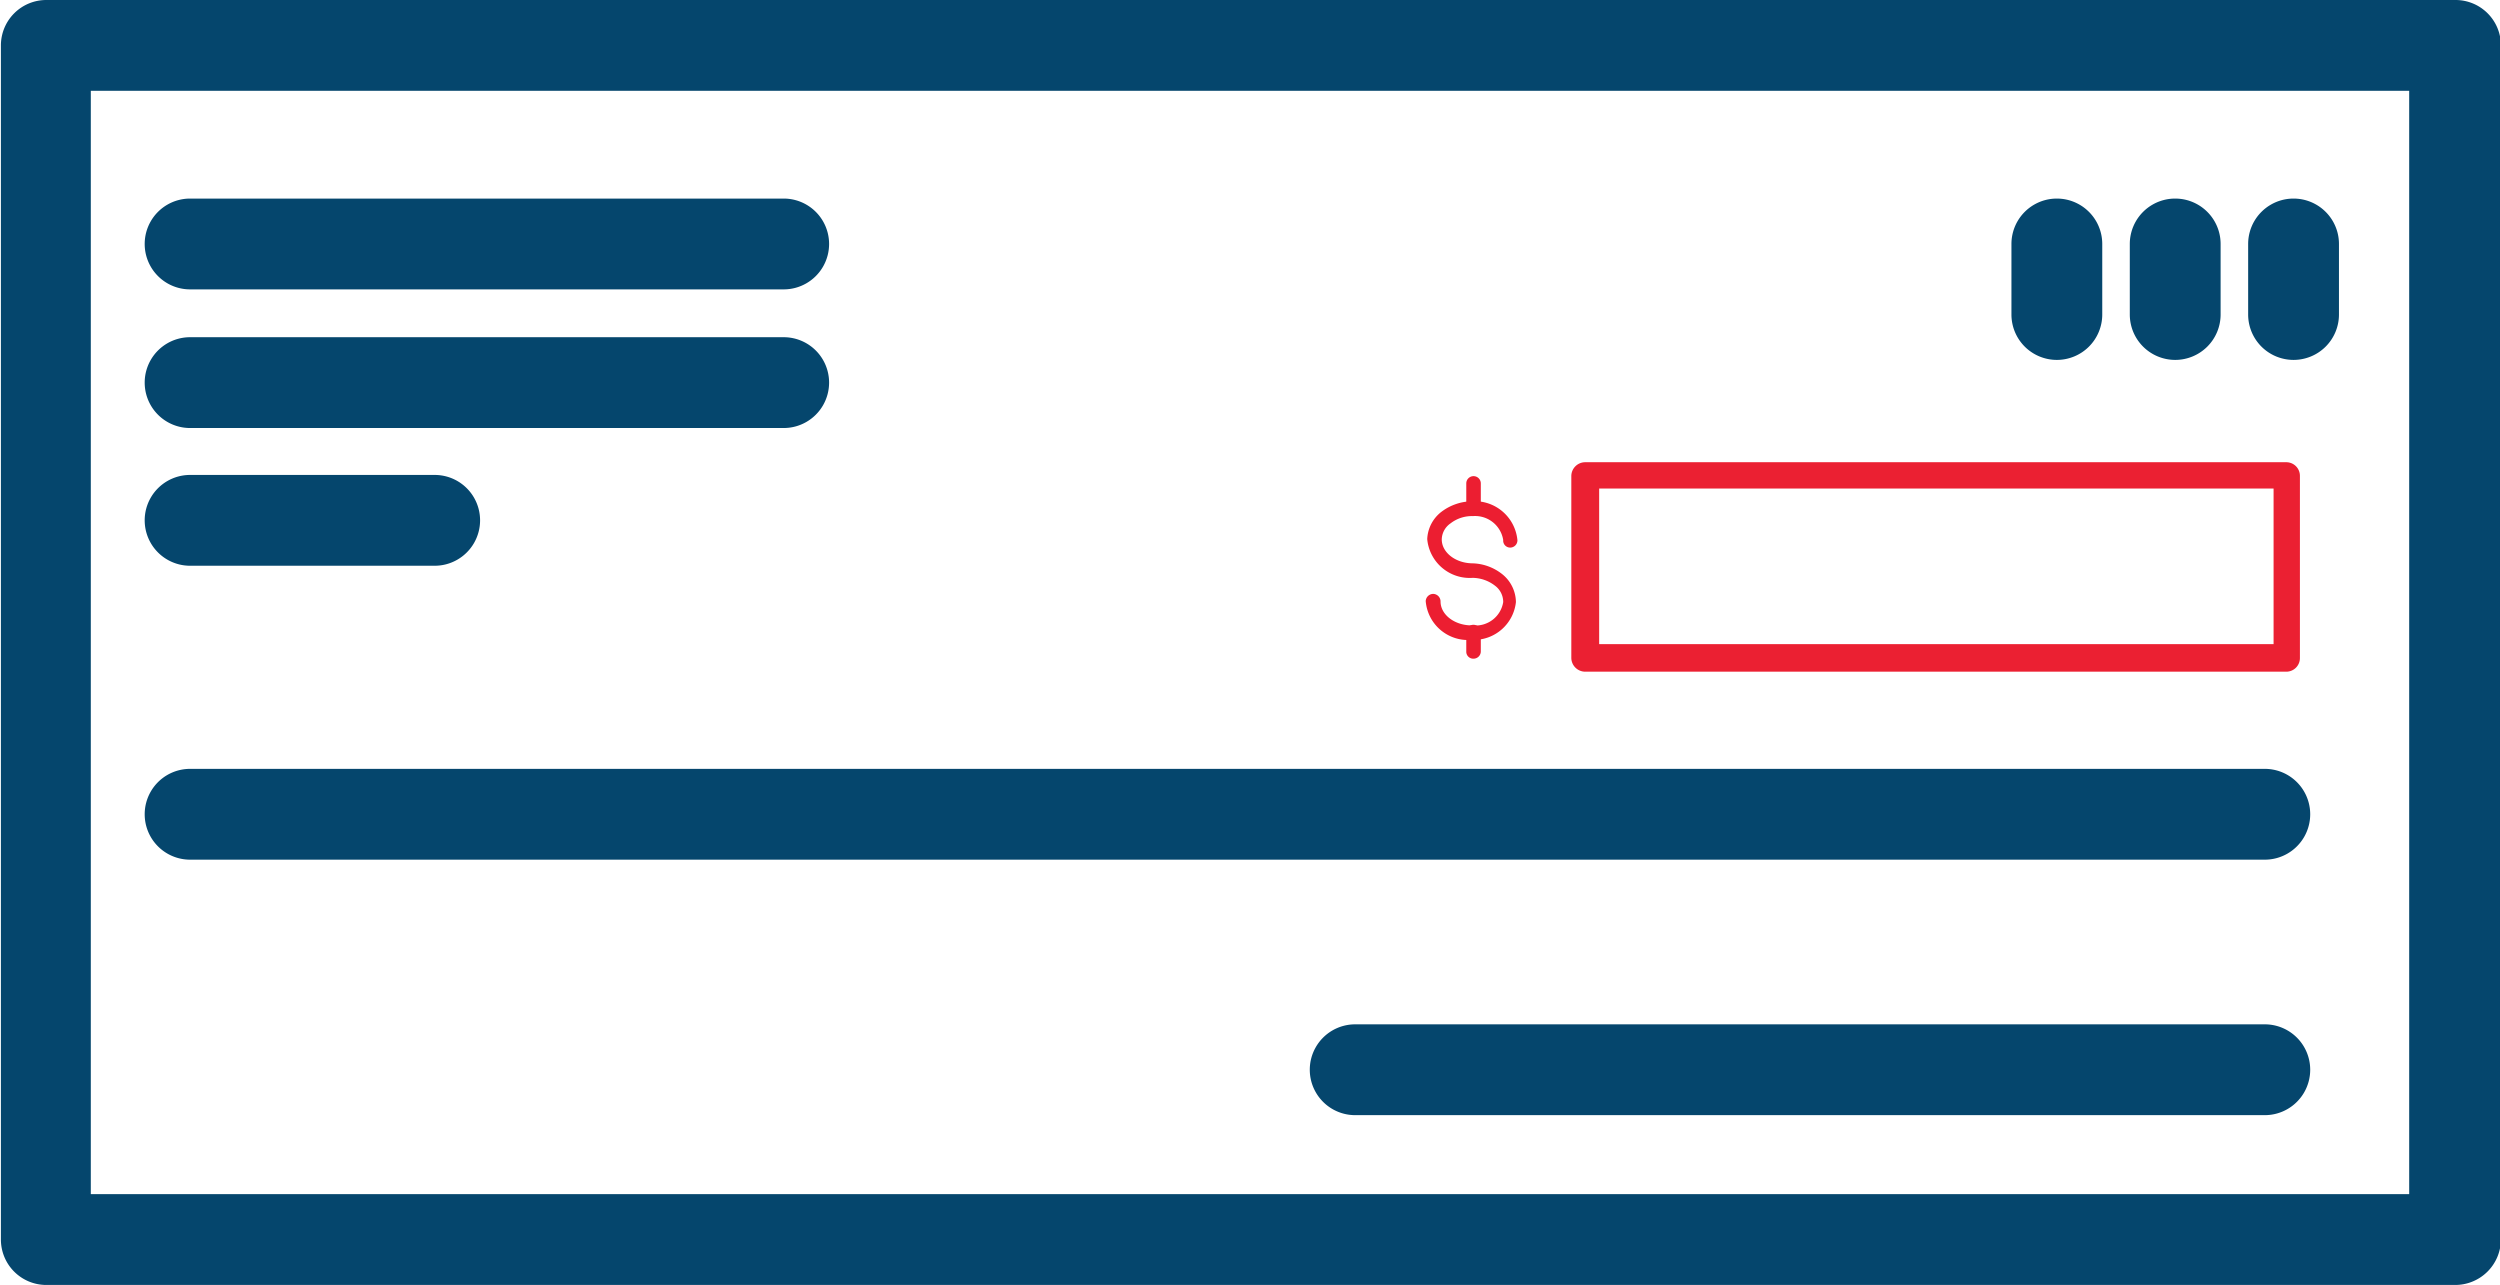 <svg id="Layer_1" data-name="Layer 1" xmlns="http://www.w3.org/2000/svg" viewBox="0 0 82.59 42.45"><defs><style>.cls-1{fill:#05466d;}.cls-2{fill:#eb2032;}.cls-3{fill:#ec1e31;}</style></defs><path class="cls-1" d="M111.56,93.31H32a1.5,1.5,0,0,1-1.5-1.5V52.36a1.5,1.5,0,0,1,1.5-1.5h79.59a1.5,1.5,0,0,1,1.5,1.5V91.81A1.51,1.51,0,0,1,111.56,93.31Zm-78.09-3h76.59V53.86H33.47Z" transform="translate(-30.47 -50.86)"/><path class="cls-1" d="M56.36,60.42H36.75a1.5,1.5,0,0,1,0-3H56.36a1.5,1.5,0,0,1,0,3Z" transform="translate(-30.47 -50.86)"/><path class="cls-1" d="M56.36,65H36.75a1.5,1.5,0,1,1,0-3H56.36a1.5,1.5,0,1,1,0,3Z" transform="translate(-30.47 -50.86)"/><path class="cls-1" d="M44.83,69.55H36.75a1.5,1.5,0,0,1,0-3h8.08a1.5,1.5,0,0,1,0,3Z" transform="translate(-30.47 -50.86)"/><path class="cls-1" d="M105.29,79.26H36.75a1.5,1.5,0,0,1,0-3h68.54a1.5,1.5,0,0,1,0,3Z" transform="translate(-30.47 -50.86)"/><path class="cls-1" d="M105.29,87.7H75.24a1.5,1.5,0,0,1,0-3h30.05a1.5,1.5,0,0,1,0,3Z" transform="translate(-30.47 -50.86)"/><path class="cls-1" d="M106.24,62.75a1.5,1.5,0,0,1-1.5-1.5V58.92a1.5,1.5,0,0,1,3,0v2.33A1.5,1.5,0,0,1,106.24,62.75Z" transform="translate(-30.47 -50.86)"/><path class="cls-1" d="M102.33,62.75a1.5,1.5,0,0,1-1.5-1.5V58.92a1.5,1.5,0,0,1,3,0v2.33A1.5,1.5,0,0,1,102.33,62.75Z" transform="translate(-30.47 -50.86)"/><path class="cls-1" d="M98.42,62.75a1.5,1.5,0,0,1-1.5-1.5V58.92a1.5,1.5,0,0,1,3,0v2.33A1.5,1.5,0,0,1,98.42,62.75Z" transform="translate(-30.47 -50.86)"/><path class="cls-2" d="M106,72.8H82.84a.21.21,0,0,1-.21-.21v-6a.21.21,0,0,1,.21-.21H106a.2.2,0,0,1,.2.21v6A.2.2,0,0,1,106,72.8Zm-23-.41h22.78V66.78H83.05Z" transform="translate(-30.47 -50.86)"/><path class="cls-2" d="M106,73.05H82.84a.46.46,0,0,1-.46-.46v-6a.46.46,0,0,1,.46-.46H106a.45.45,0,0,1,.45.46v6A.45.45,0,0,1,106,73.05ZM83.3,72.14h22.28V67H83.3Z" transform="translate(-30.47 -50.86)"/><path class="cls-3" d="M79.14,72h-.07a1.4,1.4,0,0,1-1.5-1.28.25.25,0,0,1,.25-.24h0a.25.25,0,0,1,.24.25c0,.43.45.78,1,.79h.07a.92.92,0,0,0,1-.77h0a.67.67,0,0,0-.27-.54,1.23,1.23,0,0,0-.74-.26,1.41,1.41,0,0,1-1.5-1.28,1.2,1.2,0,0,1,.48-.91,1.71,1.71,0,0,1,1-.34h0a1.42,1.42,0,0,1,1.5,1.29.24.24,0,0,1-.24.24h0a.23.23,0,0,1-.23-.25.94.94,0,0,0-1-.79h0a1.15,1.15,0,0,0-.74.24.66.66,0,0,0-.29.53c0,.43.45.78,1,.79a1.65,1.65,0,0,1,1,.36,1.2,1.2,0,0,1,.45.92h0A1.4,1.4,0,0,1,79.14,72Z" transform="translate(-30.47 -50.86)"/><path class="cls-3" d="M79.15,67.71h0a.23.23,0,0,1-.24-.25v-.63a.24.24,0,0,1,.24-.24h0a.24.24,0,0,1,.24.24v.64A.24.24,0,0,1,79.15,67.71Z" transform="translate(-30.47 -50.86)"/><path class="cls-3" d="M79.15,72.62h0a.23.23,0,0,1-.24-.24v-.64a.24.24,0,0,1,.24-.24h0a.25.25,0,0,1,.24.25v.63A.24.24,0,0,1,79.15,72.62Z" transform="translate(-30.47 -50.86)"/></svg>